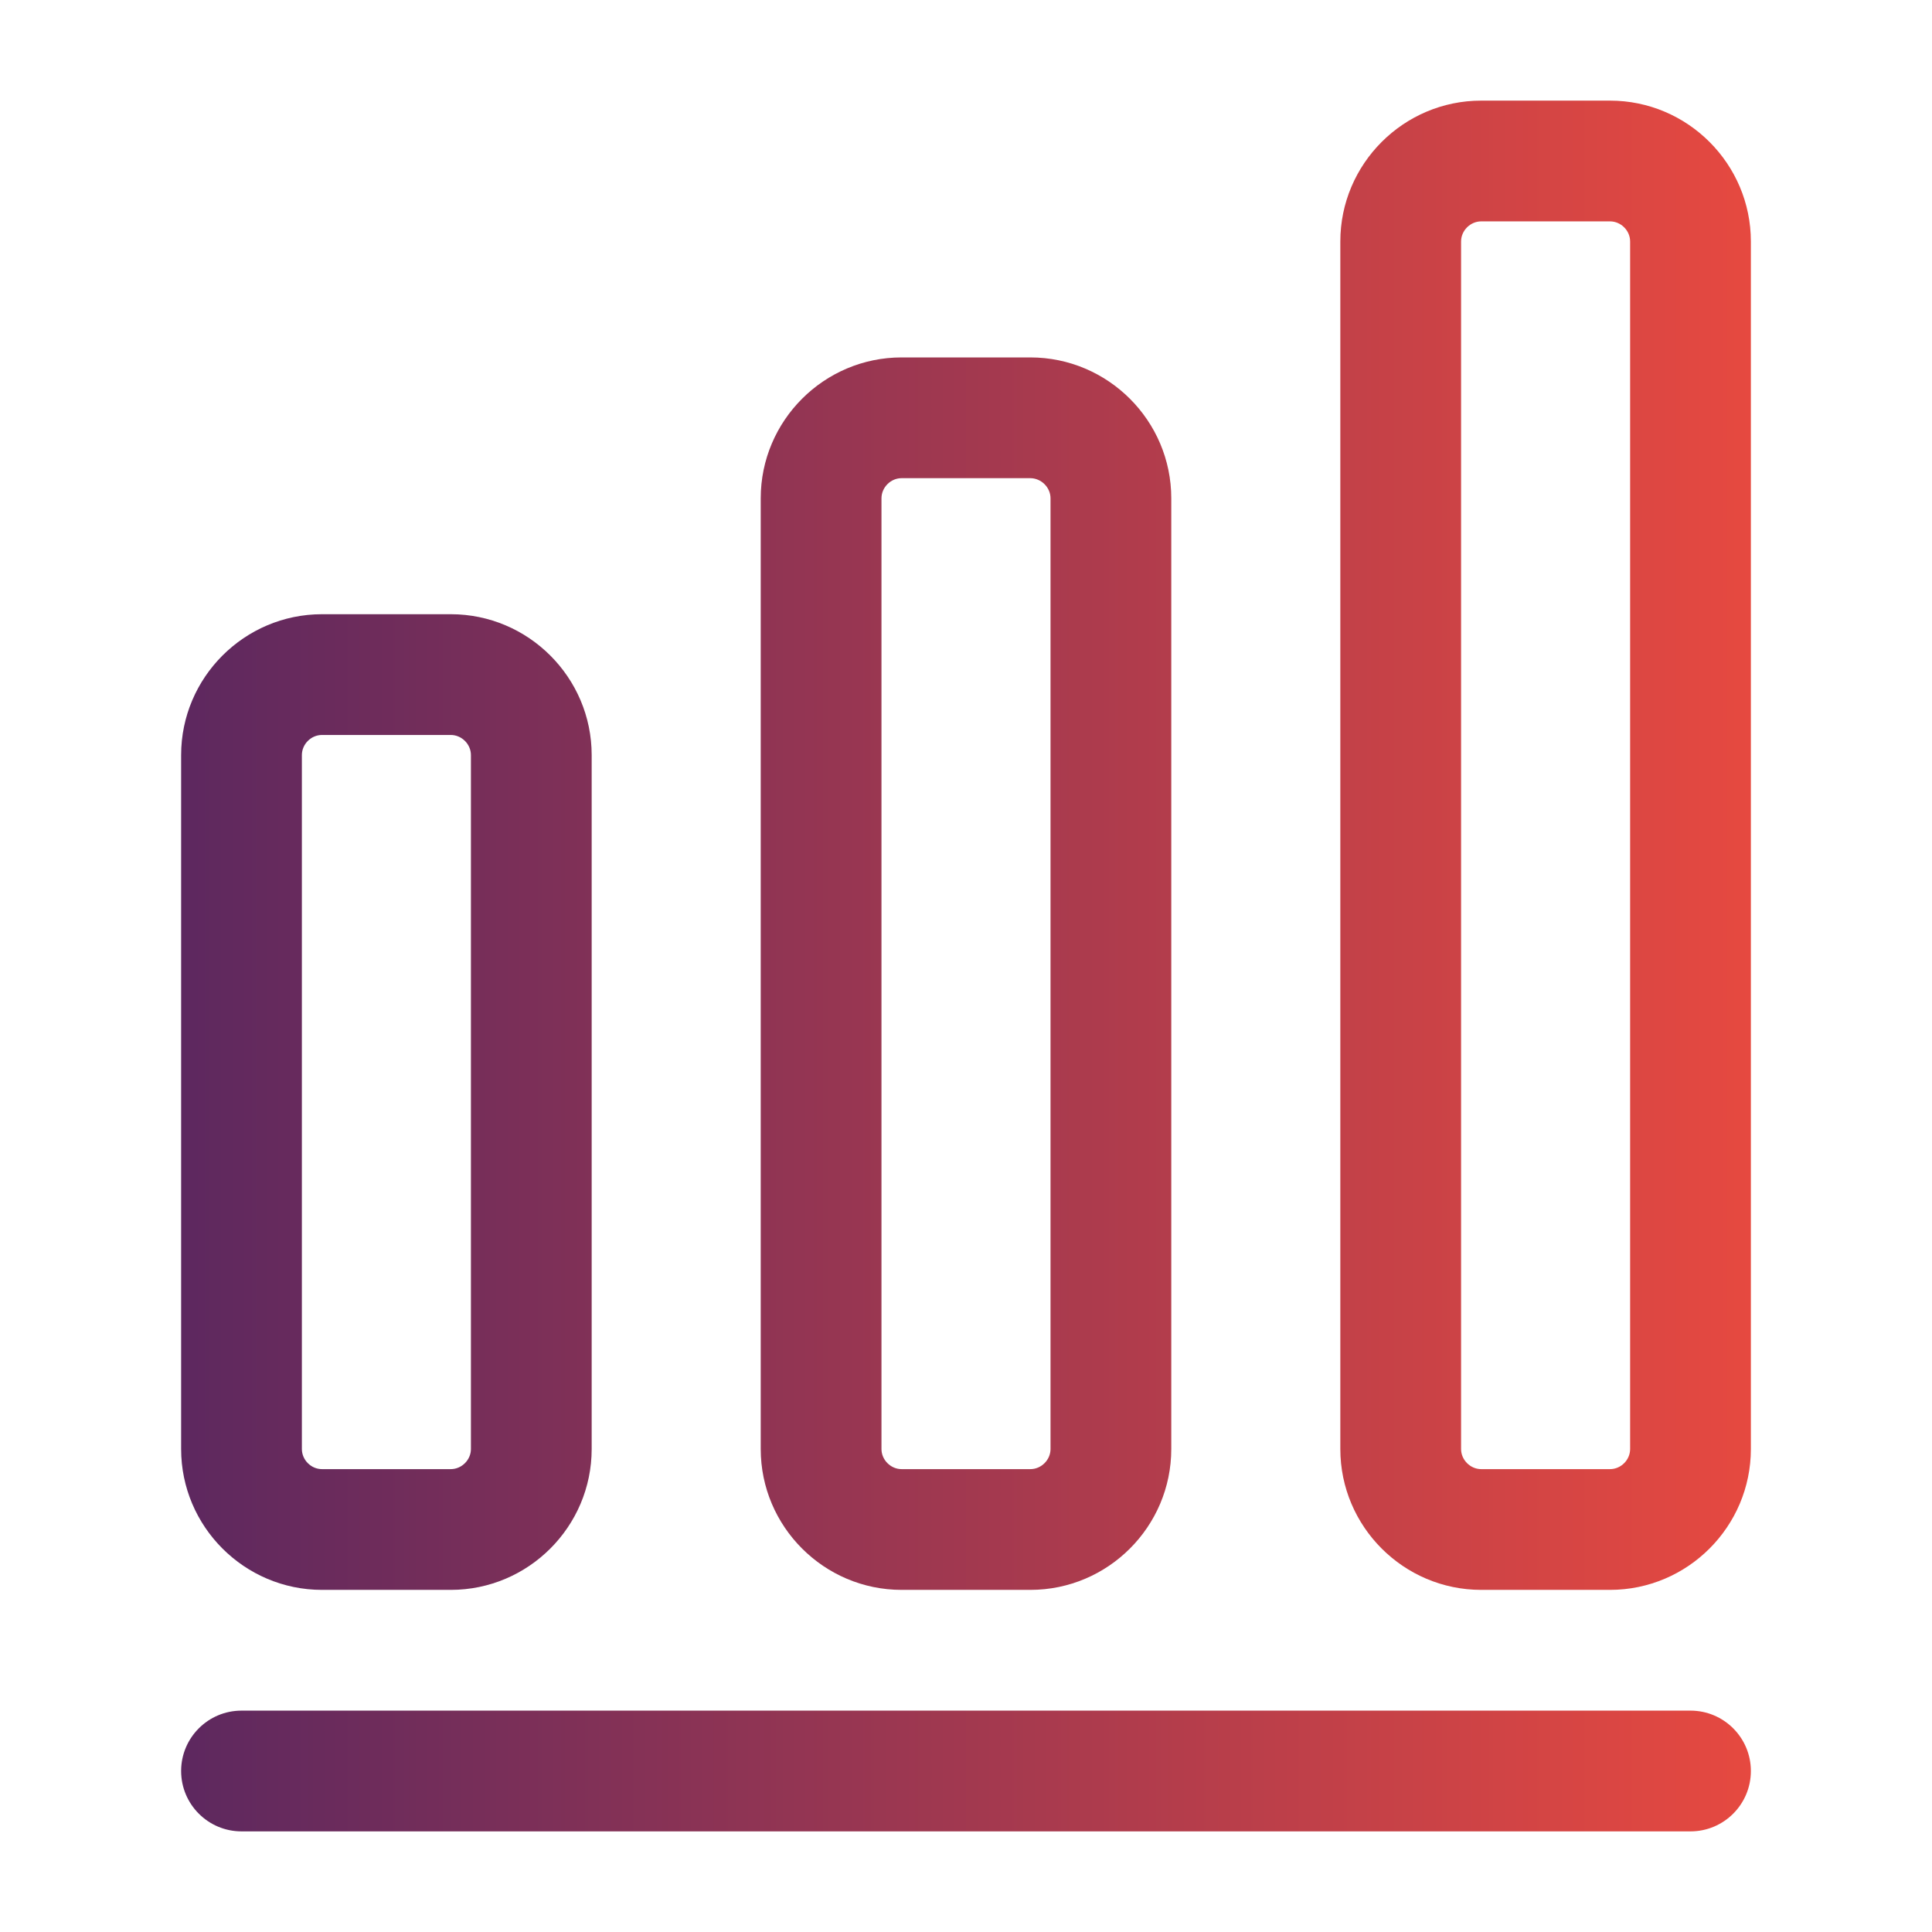 <svg width="24" height="24" viewBox="0 0 24 24" fill="none" xmlns="http://www.w3.org/2000/svg">
<path d="M21 21.25C21.414 21.25 21.75 21.586 21.75 22C21.75 22.414 21.414 22.75 21 22.75H3C2.586 22.75 2.25 22.414 2.25 22C2.25 21.586 2.586 21.25 3 21.25H21ZM5.6 7.63C6.564 7.63 7.35 8.416 7.35 9.38V18C7.35 18.964 6.564 19.75 5.6 19.75H4C3.036 19.75 2.25 18.964 2.25 18V9.38C2.25 8.416 3.036 7.63 4 7.63H5.6ZM12.8 4.44C13.764 4.441 14.55 5.226 14.55 6.19V18C14.55 18.964 13.764 19.75 12.8 19.75H11.2C10.236 19.75 9.45 18.964 9.45 18V6.19C9.45 5.226 10.236 4.44 11.2 4.44H12.8ZM20 1.25C20.964 1.25 21.75 2.036 21.75 3V18C21.75 18.964 20.964 19.75 20 19.75H18.4C17.436 19.75 16.65 18.964 16.65 18V3C16.65 2.036 17.436 1.25 18.4 1.25H20ZM4 9.13C3.864 9.13 3.75 9.244 3.75 9.38V18C3.75 18.136 3.864 18.25 4 18.25H5.6C5.735 18.25 5.85 18.136 5.85 18V9.38C5.85 9.244 5.735 9.13 5.6 9.13H4ZM11.2 5.94C11.064 5.94 10.95 6.055 10.95 6.19V18C10.95 18.136 11.065 18.25 11.2 18.25H12.8C12.935 18.25 13.05 18.136 13.05 18V6.19C13.05 6.055 12.935 5.941 12.8 5.94H11.2ZM18.4 2.75C18.265 2.75 18.15 2.864 18.15 3V18C18.15 18.136 18.265 18.25 18.4 18.25H20C20.136 18.25 20.25 18.136 20.25 18V3C20.25 2.864 20.136 2.75 20 2.75H18.4Z" fill="url(#paint0_linear_11539_4512)"/>
<defs>
<linearGradient id="paint0_linear_11539_4512" x1="21.75" y1="12" x2="2.25" y2="12" gradientUnits="userSpaceOnUse">
<stop stop-color="#E64940"/>
<stop offset="1" stop-color="#5D285F"/>
</linearGradient>
</defs>
</svg>
